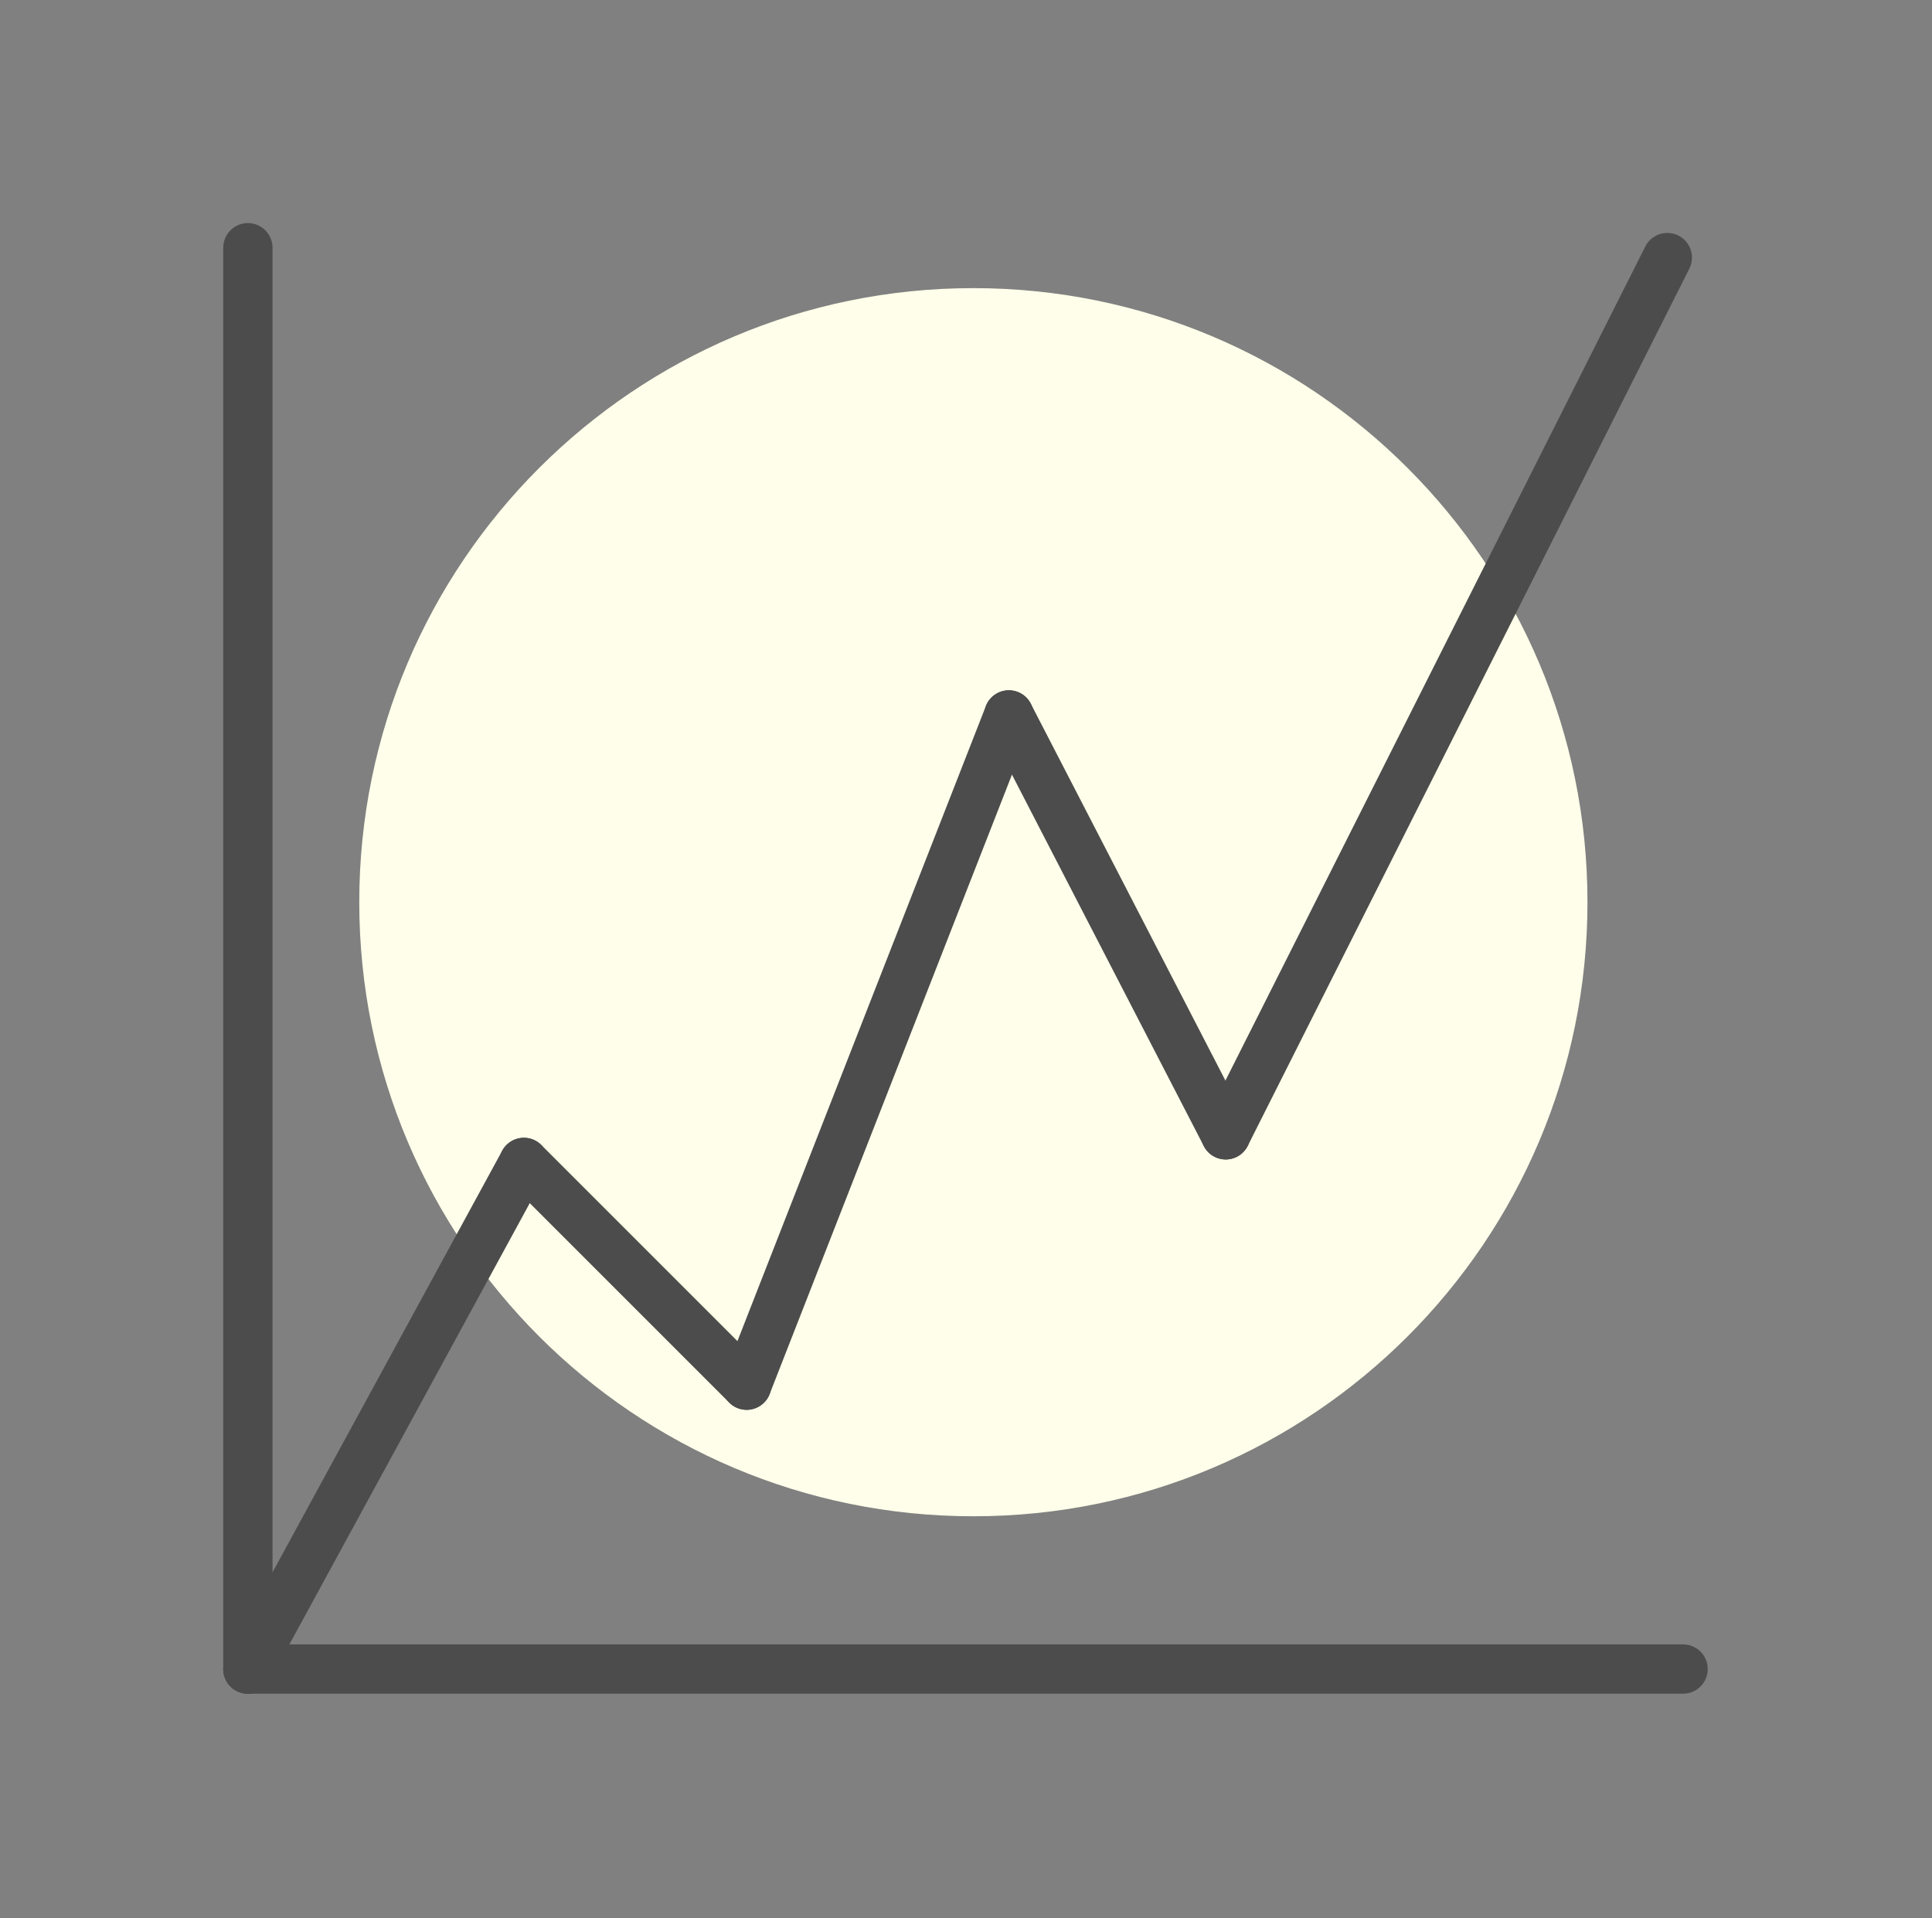 <?xml version="1.0" encoding="UTF-8" standalone="no"?>
<svg xmlns="http://www.w3.org/2000/svg" xmlns:xlink="http://www.w3.org/1999/xlink" xmlns:serif="http://www.serif.com/" width="100%" height="100%" viewBox="0 0 980 973" version="1.1" xml:space="preserve" style="fill-rule:evenodd;clip-rule:evenodd;stroke-linecap:round;stroke-miterlimit:10;">
  <rect x="0" y="0" width="980" height="973" fill="#808080" stroke="none"/>
  <g>
    <path d="M805.24,457.66c0,172.037 -139.463,311.5 -311.5,311.5c-172.037,-0 -311.5,-139.463 -311.5,-311.5c0,-172.037 139.463,-311.5 311.5,-311.5c172.037,-0 311.5,139.463 311.5,311.5" style="fill:#fefeea;fill-rule:nonzero;"></path>
    <path d="M125.74,125.66l0,721" style="fill:none;fill-rule:nonzero;stroke:#4c4c4c;stroke-width:25px;"></path>
    <path d="M853.74,846.66l-728,0" style="fill:none;fill-rule:nonzero;stroke:#4c4c4c;stroke-width:25px;"></path>
    <path d="M265.74,589.66l-140,257" style="fill:none;fill-rule:nonzero;stroke:#4c4c4c;stroke-width:25px;"></path>
    <path d="M378.74,702.66l-113,-113" style="fill:none;fill-rule:nonzero;stroke:#4c4c4c;stroke-width:25px;"></path>
    <path d="M511.74,362.66l-133,340" style="fill:none;fill-rule:nonzero;stroke:#4c4c4c;stroke-width:25px;"></path>
    <path d="M621.74,575.66l-110,-213" style="fill:none;fill-rule:nonzero;stroke:#4c4c4c;stroke-width:25px;"></path>
    <path d="M845.74,130.66l-224,445" style="fill:none;fill-rule:nonzero;stroke:#4c4c4c;stroke-width:25px;"></path>
  </g>
</svg>
